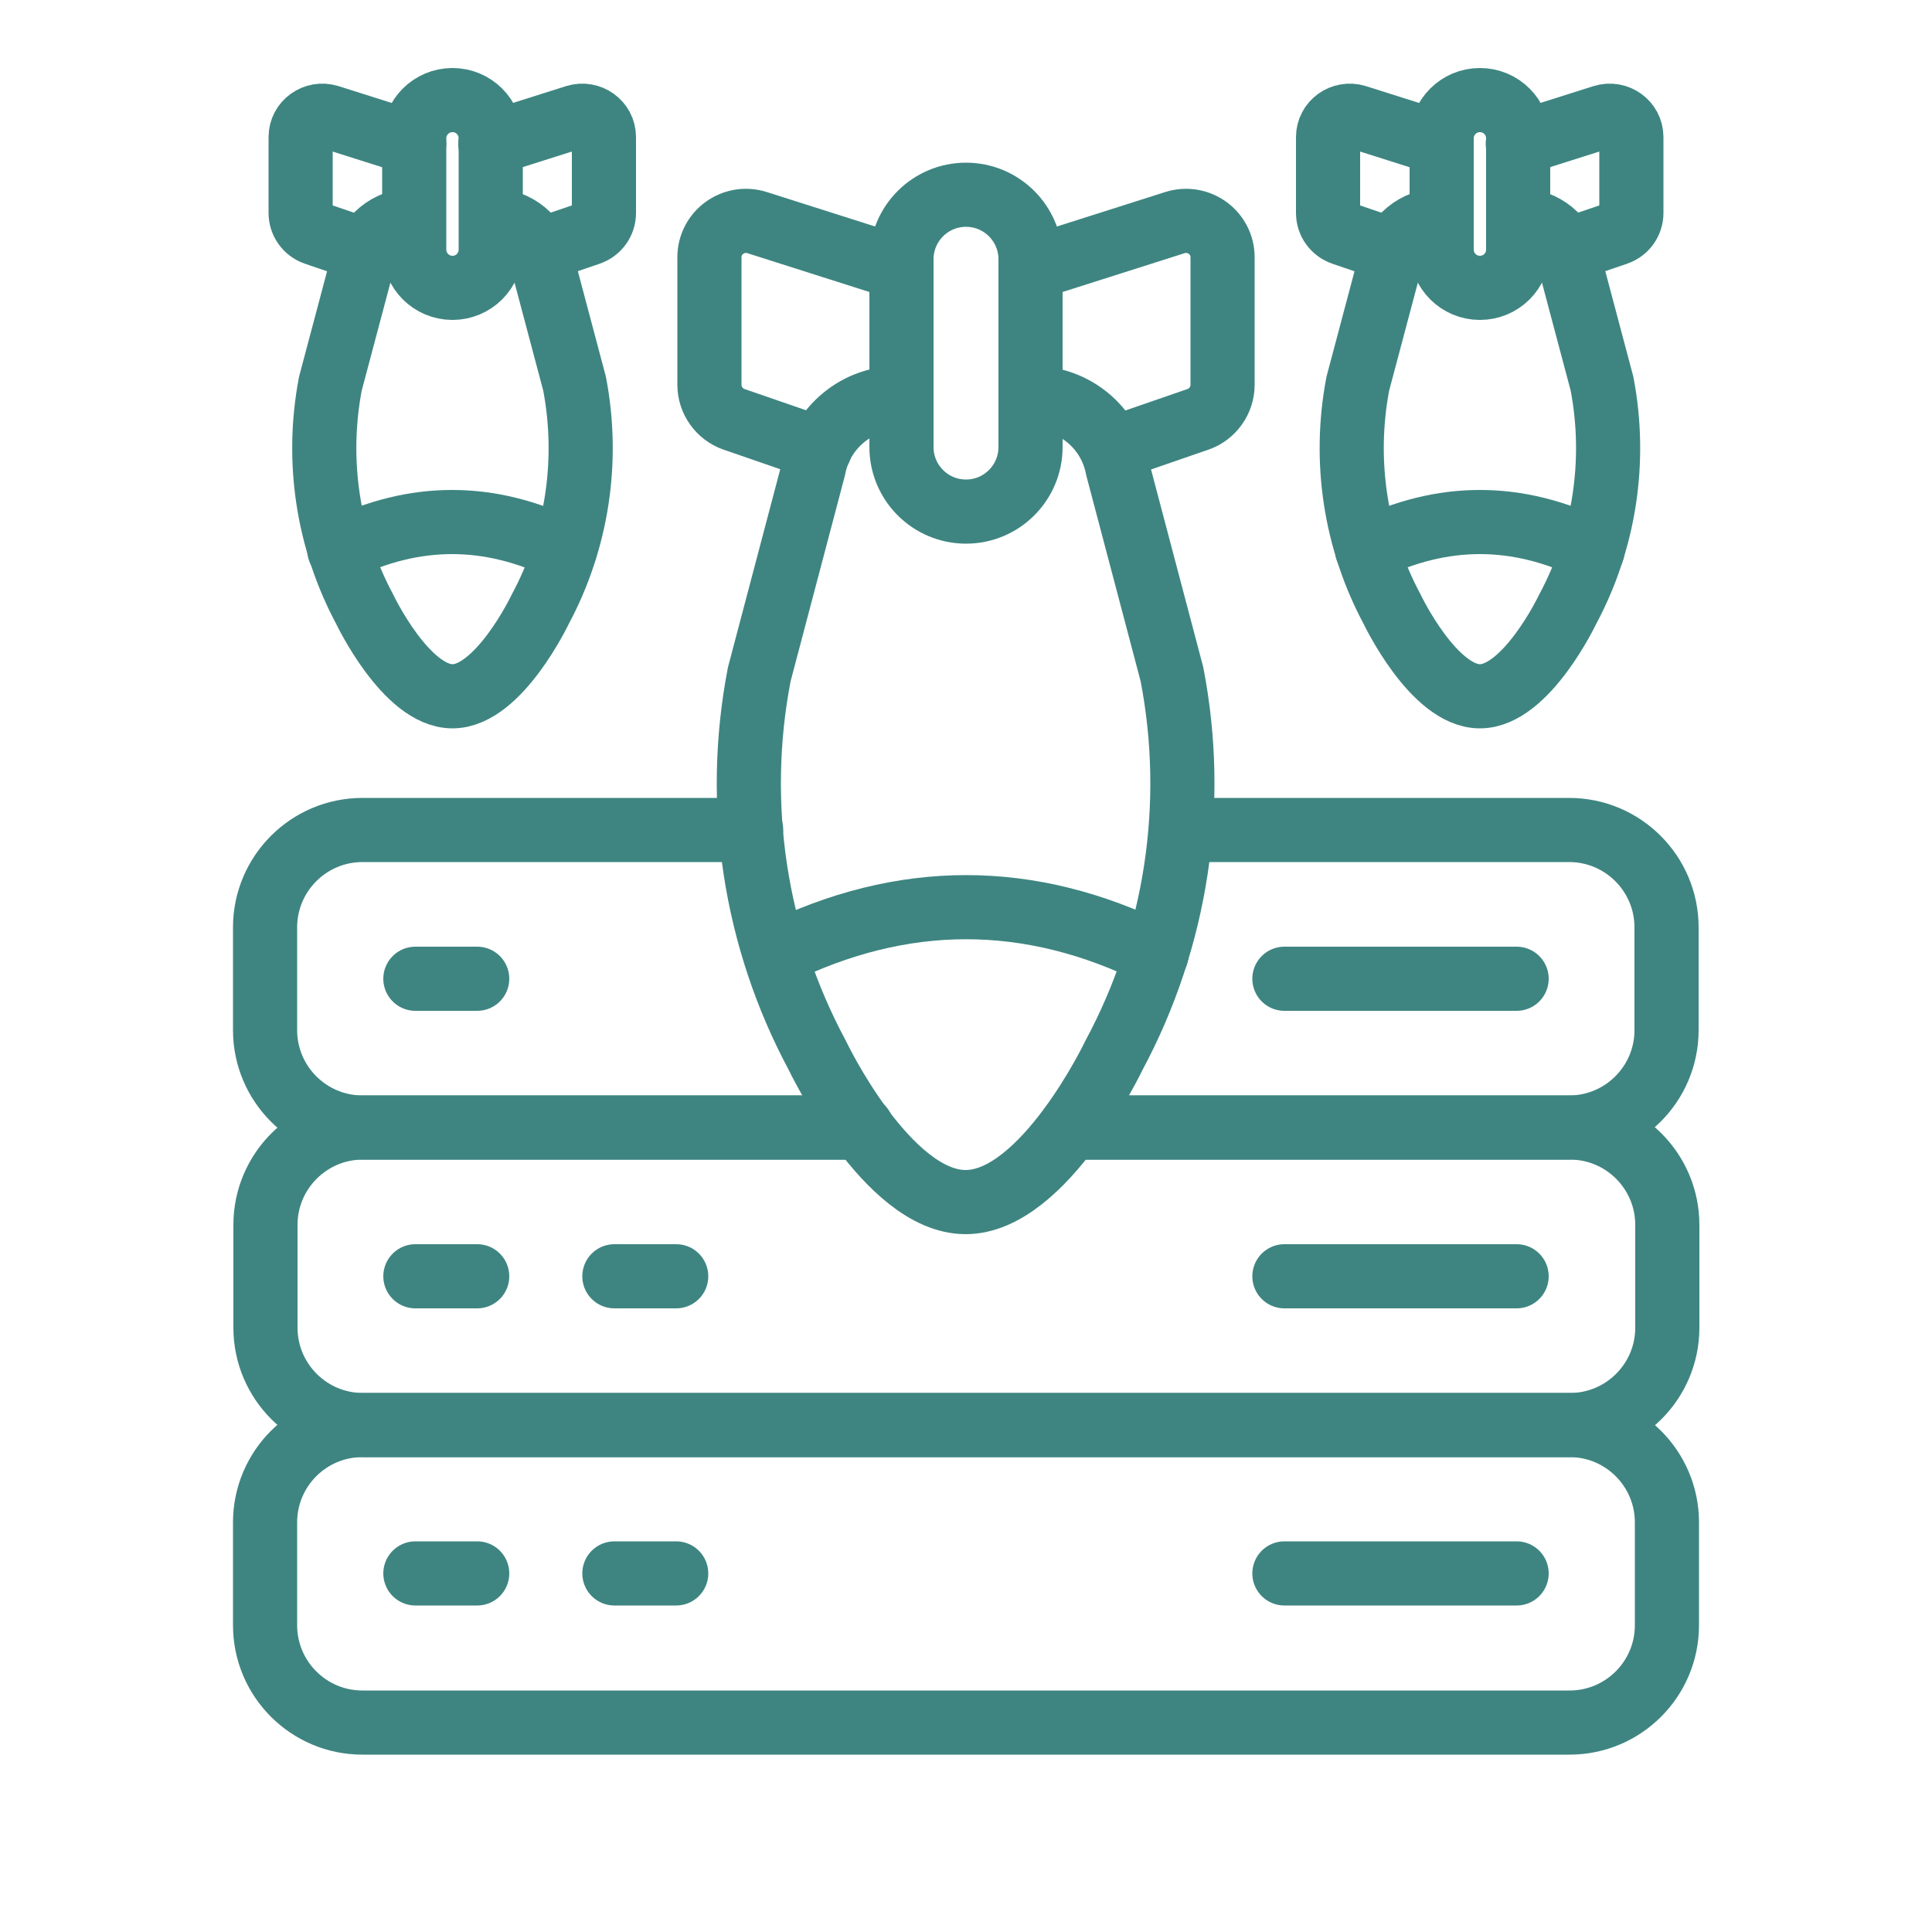 <svg width="50" height="50" viewBox="0 0 50 50" fill="none" xmlns="http://www.w3.org/2000/svg">
<path d="M40.62 36.88H9.38C7.988 36.88 6.86 38.008 6.86 39.4V42.06C6.86 43.452 7.988 44.58 9.38 44.58H40.62C42.012 44.58 43.14 43.452 43.14 42.06V39.4C43.14 38.008 42.012 36.88 40.62 36.88Z" stroke="#3E8581" stroke-width="1.66" stroke-linecap="round" stroke-linejoin="round"/>
<path d="M10.75 25.33H12.35" stroke="#3E8581" stroke-width="1.66" stroke-linecap="round" stroke-linejoin="round"/>
<path d="M10.75 33.03H12.35" stroke="#3E8581" stroke-width="1.66" stroke-linecap="round" stroke-linejoin="round"/>
<path d="M10.75 40.72H12.35" stroke="#3E8581" stroke-width="1.66" stroke-linecap="round" stroke-linejoin="round"/>
<path d="M15.9 33.03H17.5" stroke="#3E8581" stroke-width="1.66" stroke-linecap="round" stroke-linejoin="round"/>
<path d="M15.9 40.72H17.5" stroke="#3E8581" stroke-width="1.66" stroke-linecap="round" stroke-linejoin="round"/>
<path d="M33.24 25.33H39.25" stroke="#3E8581" stroke-width="1.66" stroke-linecap="round" stroke-linejoin="round"/>
<path d="M33.24 33.03H39.25" stroke="#3E8581" stroke-width="1.66" stroke-linecap="round" stroke-linejoin="round"/>
<path d="M33.24 40.72H39.25" stroke="#3E8581" stroke-width="1.66" stroke-linecap="round" stroke-linejoin="round"/>
<path d="M26.73 10.3C27.8 10.3 28.72 11.06 28.92 12.11L30.33 17.45C30.98 20.81 30.45 24.29 28.83 27.31C28.83 27.31 27.02 31.11 24.99 31.11C22.96 31.11 21.15 27.31 21.15 27.31C19.53 24.29 19 20.81 19.65 17.45L21.06 12.11C21.26 11.06 22.18 10.3 23.25 10.3" stroke="#3E8581" stroke-width="1.66" stroke-linecap="round" stroke-linejoin="round"/>
<path d="M26.67 6.71C26.67 5.788 25.922 5.04 25 5.04C24.078 5.04 23.33 5.788 23.33 6.71V11.57C23.33 12.492 24.078 13.24 25 13.24C25.922 13.24 26.67 12.492 26.67 11.57V6.71Z" stroke="#3E8581" stroke-width="1.66" stroke-linecap="round" stroke-linejoin="round"/>
<path d="M23.33 6.95L19.59 5.76C18.98 5.57 18.36 6.02 18.36 6.66V9.96C18.36 10.36 18.62 10.72 18.99 10.85L21.22 11.62" stroke="#3E8581" stroke-width="1.66" stroke-linecap="round" stroke-linejoin="round"/>
<path d="M26.67 6.95L30.41 5.76C31.02 5.57 31.64 6.02 31.64 6.66V9.96C31.64 10.36 31.38 10.72 31.01 10.85L28.78 11.62" stroke="#3E8581" stroke-width="1.66" stroke-linecap="round" stroke-linejoin="round"/>
<path d="M20.07 24.7C23.36 23.07 26.65 23.07 29.93 24.7" stroke="#3E8581" stroke-width="1.66" stroke-linecap="round" stroke-linejoin="round"/>
<path d="M12.73 5.7C13.36 5.7 13.91 6.15 14.03 6.77L14.87 9.93C15.25 11.92 14.94 13.98 13.98 15.77C13.98 15.77 12.91 18.02 11.71 18.02C10.51 18.02 9.44 15.77 9.44 15.77C8.48 13.98 8.17 11.92 8.55 9.93L9.39 6.77C9.51 6.15 10.05 5.7 10.69 5.7" stroke="#3E8581" stroke-width="1.66" stroke-linecap="round" stroke-linejoin="round"/>
<path d="M12.7 3.58C12.7 3.033 12.257 2.59 11.71 2.59C11.164 2.59 10.72 3.033 10.72 3.58V6.46C10.72 7.007 11.164 7.45 11.71 7.45C12.257 7.45 12.7 7.007 12.7 6.46V3.58Z" stroke="#3E8581" stroke-width="1.66" stroke-linecap="round" stroke-linejoin="round"/>
<path d="M10.72 3.72L8.51 3.02C8.15 2.91 7.78 3.17 7.78 3.55V5.51C7.78 5.75 7.93 5.96 8.16 6.04L9.48 6.49" stroke="#3E8581" stroke-width="1.66" stroke-linecap="round" stroke-linejoin="round"/>
<path d="M12.69 3.72L14.9 3.02C15.26 2.91 15.63 3.17 15.63 3.55V5.51C15.63 5.75 15.48 5.96 15.25 6.04L13.93 6.49" stroke="#3E8581" stroke-width="1.66" stroke-linecap="round" stroke-linejoin="round"/>
<path d="M8.78 14.23C10.73 13.27 12.67 13.27 14.62 14.23" stroke="#3E8581" stroke-width="1.66" stroke-linecap="round" stroke-linejoin="round"/>
<path d="M39.32 5.7C39.95 5.7 40.5 6.15 40.62 6.77L41.46 9.93C41.84 11.92 41.53 13.98 40.57 15.77C40.57 15.77 39.5 18.02 38.3 18.02C37.1 18.02 36.03 15.77 36.03 15.77C35.07 13.98 34.76 11.92 35.14 9.93L35.98 6.77C36.1 6.15 36.64 5.7 37.28 5.7" stroke="#3E8581" stroke-width="1.66" stroke-linecap="round" stroke-linejoin="round"/>
<path d="M39.29 3.58C39.29 3.033 38.847 2.59 38.3 2.59C37.753 2.59 37.31 3.033 37.31 3.58V6.46C37.31 7.007 37.753 7.45 38.3 7.45C38.847 7.45 39.29 7.007 39.29 6.46V3.58Z" stroke="#3E8581" stroke-width="1.66" stroke-linecap="round" stroke-linejoin="round"/>
<path d="M37.31 3.72L35.1 3.02C34.74 2.91 34.37 3.17 34.37 3.55V5.51C34.37 5.75 34.52 5.96 34.75 6.04L36.07 6.49" stroke="#3E8581" stroke-width="1.66" stroke-linecap="round" stroke-linejoin="round"/>
<path d="M39.28 3.72L41.49 3.02C41.85 2.91 42.22 3.17 42.22 3.55V5.51C42.22 5.75 42.07 5.96 41.84 6.04L40.52 6.49" stroke="#3E8581" stroke-width="1.66" stroke-linecap="round" stroke-linejoin="round"/>
<path d="M35.38 14.23C37.33 13.27 39.27 13.27 41.22 14.23" stroke="#3E8581" stroke-width="1.66" stroke-linecap="round" stroke-linejoin="round"/>
<path d="M27.7 29.18H40.61C42 29.18 43.13 28.05 43.13 26.66V24C43.13 22.61 42 21.48 40.61 21.48H30.6" stroke="#3E8581" stroke-width="1.66" stroke-linecap="round" stroke-linejoin="round"/>
<path d="M19.44 21.48H9.38C7.99 21.48 6.86 22.61 6.86 24V26.66C6.86 28.05 7.99 29.18 9.38 29.18H22.29" stroke="#3E8581" stroke-width="1.66" stroke-linecap="round" stroke-linejoin="round"/>
<path d="M22.3 29.18H9.39C8 29.18 6.87 30.31 6.87 31.7V34.36C6.87 35.75 8 36.88 9.39 36.88H40.63C42.02 36.88 43.15 35.75 43.15 34.36V31.7C43.15 30.31 42.02 29.18 40.63 29.18H27.72" stroke="#3E8581" stroke-width="1.66" stroke-linecap="round" stroke-linejoin="round"/>
</svg>
